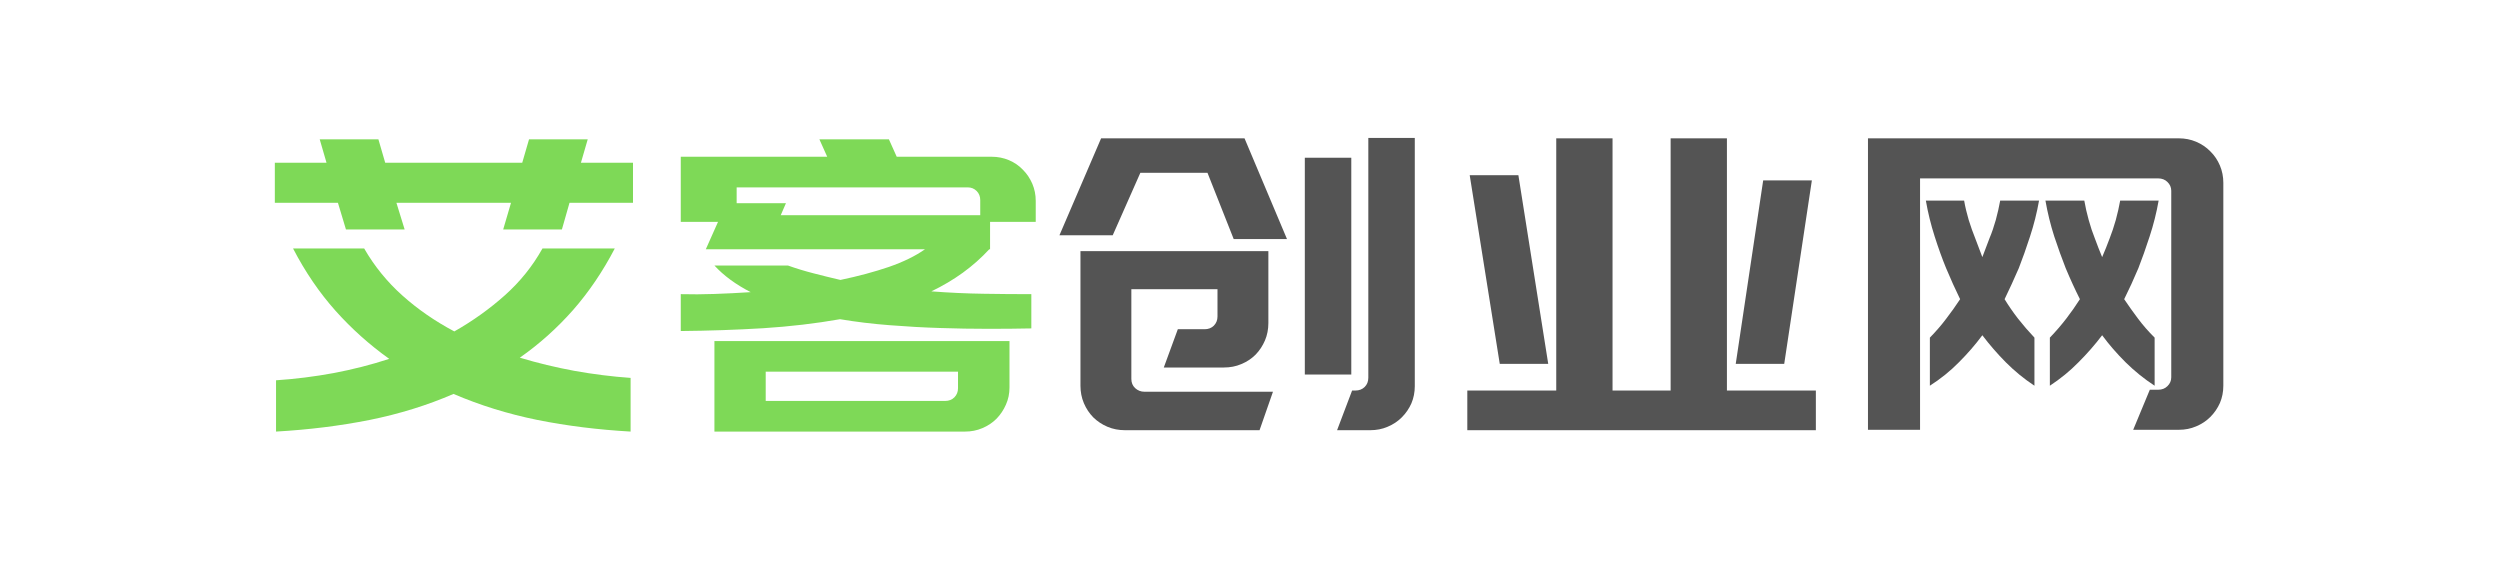 <svg xmlns="http://www.w3.org/2000/svg" xmlns:xlink="http://www.w3.org/1999/xlink" width="260" zoomAndPan="magnify" viewBox="0 0 194.88 45" height="60" preserveAspectRatio="xMidYMid meet" version="1.0"><defs><g/></defs><g fill="#7ed957" fill-opacity="1"><g transform="translate(19.58, 33.632)"><g><path d="M 29.547 0.031 C 27.004 -0.113 24.582 -0.414 22.281 -0.875 C 19.977 -1.344 17.797 -2.02 15.734 -2.906 C 13.691 -2.02 11.508 -1.344 9.188 -0.875 C 6.863 -0.414 4.43 -0.113 1.891 0.031 L 1.891 -3.969 C 3.398 -4.07 4.895 -4.258 6.375 -4.531 C 7.863 -4.812 9.312 -5.18 10.719 -5.641 C 9.188 -6.734 7.789 -7.984 6.531 -9.391 C 5.27 -10.805 4.164 -12.426 3.219 -14.25 L 8.766 -14.25 C 9.566 -12.863 10.562 -11.641 11.75 -10.578 C 12.938 -9.516 14.285 -8.582 15.797 -7.781 C 17.242 -8.602 18.562 -9.547 19.75 -10.609 C 20.938 -11.672 21.91 -12.883 22.672 -14.25 L 28.312 -14.25 C 27.383 -12.469 26.301 -10.867 25.062 -9.453 C 23.82 -8.047 22.438 -6.805 20.906 -5.734 C 22.289 -5.316 23.711 -4.973 25.172 -4.703 C 26.641 -4.441 28.098 -4.258 29.547 -4.156 Z M 6.719 -17.812 L 1.797 -17.812 L 1.797 -20.938 L 5.828 -20.938 L 5.297 -22.766 L 9.875 -22.766 L 10.406 -20.938 L 21.094 -20.938 L 21.625 -22.766 L 26.203 -22.766 L 25.672 -20.938 L 29.734 -20.938 L 29.734 -17.812 L 24.781 -17.812 L 24.188 -15.734 L 19.609 -15.734 L 20.219 -17.812 L 11.281 -17.812 L 11.922 -15.734 L 7.344 -15.734 Z M 6.719 -17.812 "/></g></g></g><g fill="#7ed957" fill-opacity="1"><g transform="translate(51.118, 33.632)"><g><path d="M 25.984 -14.188 C 25.367 -13.52 24.68 -12.91 23.922 -12.359 C 23.172 -11.816 22.352 -11.332 21.469 -10.906 C 22.852 -10.801 24.203 -10.738 25.516 -10.719 C 26.836 -10.695 28.086 -10.688 29.266 -10.688 L 29.266 -8.016 C 28.211 -7.992 27.086 -7.984 25.891 -7.984 C 24.691 -7.984 23.445 -8.004 22.156 -8.047 C 20.863 -8.086 19.551 -8.16 18.219 -8.266 C 16.895 -8.367 15.602 -8.523 14.344 -8.734 C 12.438 -8.398 10.441 -8.164 8.359 -8.031 C 6.273 -7.906 4.129 -7.832 1.922 -7.812 L 1.922 -10.688 C 2.766 -10.664 3.641 -10.672 4.547 -10.703 C 5.461 -10.734 6.406 -10.781 7.375 -10.844 C 6.219 -11.438 5.273 -12.129 4.547 -12.922 L 10.281 -12.922 C 10.926 -12.691 11.594 -12.488 12.281 -12.312 C 12.969 -12.133 13.664 -11.961 14.375 -11.797 C 15.758 -12.086 17.02 -12.426 18.156 -12.812 C 19.289 -13.207 20.227 -13.664 20.969 -14.188 L 3.875 -14.188 L 4.828 -16.328 L 1.922 -16.328 L 1.922 -21.406 L 13.344 -21.406 L 12.734 -22.766 L 18.156 -22.766 L 18.766 -21.406 L 26.172 -21.406 C 26.648 -21.406 27.098 -21.316 27.516 -21.141 C 27.941 -20.961 28.305 -20.711 28.609 -20.391 C 28.922 -20.078 29.164 -19.711 29.344 -19.297 C 29.52 -18.879 29.609 -18.438 29.609 -17.969 L 29.609 -16.328 L 26.047 -16.328 L 26.047 -14.188 Z M 10.125 -17.781 L 9.719 -16.844 L 25.281 -16.844 L 25.281 -18.031 C 25.281 -18.312 25.188 -18.547 25 -18.734 C 24.812 -18.922 24.582 -19.016 24.312 -19.016 L 6.281 -19.016 L 6.281 -17.781 Z M 27.562 -3.406 C 27.562 -2.926 27.469 -2.477 27.281 -2.062 C 27.102 -1.656 26.859 -1.289 26.547 -0.969 C 26.234 -0.656 25.863 -0.41 25.438 -0.234 C 25.02 -0.055 24.57 0.031 24.094 0.031 L 4.547 0.031 L 4.547 -7.031 L 27.562 -7.031 Z M 23.547 -4.641 L 8.547 -4.641 L 8.547 -2.359 L 22.547 -2.359 C 22.836 -2.359 23.078 -2.453 23.266 -2.641 C 23.453 -2.836 23.547 -3.07 23.547 -3.344 Z M 23.547 -4.641 "/></g></g></g><g fill="#545454" fill-opacity="1"><g transform="translate(80.685, 33.524)"><g><path d="M 19.641 -14.875 L 15.484 -14.875 L 13.438 -20.047 L 8.203 -20.047 L 6.047 -15.172 L 1.891 -15.172 L 5.141 -22.734 L 16.328 -22.734 Z M 24.656 -21.219 L 24.656 -4.312 L 21.031 -4.312 L 21.031 -21.219 Z M 13.219 -7.844 C 13.508 -7.844 13.75 -7.938 13.938 -8.125 C 14.125 -8.32 14.219 -8.555 14.219 -8.828 L 14.219 -10.969 L 7.5 -10.969 L 7.5 -3.969 C 7.5 -3.676 7.598 -3.438 7.797 -3.25 C 8.004 -3.062 8.242 -2.969 8.516 -2.969 L 18.547 -2.969 L 17.5 0.031 L 7 0.031 C 6.52 0.031 6.066 -0.055 5.641 -0.234 C 5.223 -0.41 4.852 -0.656 4.531 -0.969 C 4.219 -1.289 3.973 -1.66 3.797 -2.078 C 3.617 -2.504 3.531 -2.957 3.531 -3.438 L 3.531 -13.938 L 18.188 -13.938 L 18.188 -8.328 C 18.188 -7.836 18.098 -7.383 17.922 -6.969 C 17.742 -6.551 17.5 -6.18 17.188 -5.859 C 16.875 -5.547 16.504 -5.301 16.078 -5.125 C 15.66 -4.945 15.207 -4.859 14.719 -4.859 L 10.031 -4.859 L 11.125 -7.844 Z M 29.609 -3.406 C 29.609 -2.926 29.52 -2.477 29.344 -2.062 C 29.164 -1.656 28.914 -1.289 28.594 -0.969 C 28.281 -0.656 27.91 -0.41 27.484 -0.234 C 27.066 -0.055 26.617 0.031 26.141 0.031 L 23.547 0.031 L 24.719 -3.062 L 24.969 -3.062 C 25.27 -3.062 25.516 -3.156 25.703 -3.344 C 25.891 -3.531 25.984 -3.77 25.984 -4.062 L 25.984 -22.766 L 29.609 -22.766 Z M 29.609 -3.406 "/></g></g></g><g fill="#545454" fill-opacity="1"><g transform="translate(112.218, 33.524)"><g><path d="M 6.156 -19.859 L 8.484 -5.141 L 4.703 -5.141 L 2.359 -19.859 Z M 29.047 -19.453 L 26.891 -5.141 L 23.109 -5.141 L 25.25 -19.453 Z M 2.172 -3.062 L 9.109 -3.062 L 9.109 -22.734 L 13.5 -22.734 L 13.5 -3.062 L 18.031 -3.062 L 18.031 -22.734 L 22.422 -22.734 L 22.422 -3.062 L 29.359 -3.062 L 29.359 0.031 L 2.172 0.031 Z M 2.172 -3.062 "/></g></g></g><g fill="#545454" fill-opacity="1"><g transform="translate(143.751, 33.524)"><g><path d="M 15.234 -17.875 C 15.066 -16.926 14.832 -15.992 14.531 -15.078 C 14.238 -14.172 13.945 -13.348 13.656 -12.609 C 13.289 -11.766 12.922 -10.957 12.547 -10.188 C 12.859 -9.676 13.207 -9.172 13.594 -8.672 C 13.988 -8.172 14.414 -7.676 14.875 -7.188 L 14.875 -3.438 C 14.062 -3.977 13.316 -4.586 12.641 -5.266 C 11.973 -5.941 11.363 -6.645 10.812 -7.375 C 10.27 -6.645 9.66 -5.941 8.984 -5.266 C 8.316 -4.586 7.562 -3.977 6.719 -3.438 L 6.719 -7.188 C 7.195 -7.676 7.625 -8.172 8 -8.672 C 8.383 -9.172 8.742 -9.676 9.078 -10.188 C 8.703 -10.957 8.336 -11.766 7.984 -12.609 C 7.68 -13.348 7.383 -14.172 7.094 -15.078 C 6.801 -15.992 6.57 -16.926 6.406 -17.875 L 9.391 -17.875 C 9.473 -17.395 9.594 -16.891 9.75 -16.359 C 9.914 -15.836 10.082 -15.367 10.25 -14.953 C 10.438 -14.441 10.625 -13.945 10.812 -13.469 C 11 -13.945 11.188 -14.441 11.375 -14.953 C 11.551 -15.367 11.711 -15.836 11.859 -16.359 C 12.004 -16.891 12.117 -17.395 12.203 -17.875 Z M 16.078 -7.188 C 16.547 -7.676 16.973 -8.172 17.359 -8.672 C 17.742 -9.172 18.098 -9.676 18.422 -10.188 C 18.035 -10.957 17.664 -11.766 17.312 -12.609 C 17.02 -13.348 16.723 -14.172 16.422 -15.078 C 16.129 -15.992 15.898 -16.926 15.734 -17.875 L 18.766 -17.875 C 18.848 -17.395 18.961 -16.891 19.109 -16.359 C 19.254 -15.836 19.41 -15.367 19.578 -14.953 C 19.766 -14.441 19.957 -13.945 20.156 -13.469 C 20.363 -13.945 20.562 -14.441 20.75 -14.953 C 20.914 -15.367 21.07 -15.836 21.219 -16.359 C 21.363 -16.891 21.477 -17.395 21.562 -17.875 L 24.562 -17.875 C 24.395 -16.926 24.16 -15.992 23.859 -15.078 C 23.566 -14.172 23.273 -13.348 22.984 -12.609 C 22.629 -11.766 22.258 -10.957 21.875 -10.188 C 22.219 -9.676 22.578 -9.172 22.953 -8.672 C 23.328 -8.172 23.758 -7.676 24.25 -7.188 L 24.25 -3.438 C 23.426 -3.977 22.672 -4.586 21.984 -5.266 C 21.305 -5.941 20.695 -6.645 20.156 -7.375 C 19.602 -6.645 18.988 -5.941 18.312 -5.266 C 17.645 -4.586 16.898 -3.977 16.078 -3.438 Z M 29.609 -3.438 C 29.609 -2.957 29.52 -2.508 29.344 -2.094 C 29.164 -1.688 28.914 -1.32 28.594 -1 C 28.281 -0.688 27.91 -0.441 27.484 -0.266 C 27.066 -0.086 26.617 0 26.141 0 L 22.578 0 L 23.875 -3.125 L 24.531 -3.125 C 24.82 -3.125 25.062 -3.219 25.25 -3.406 C 25.445 -3.594 25.547 -3.82 25.547 -4.094 L 25.547 -18.641 C 25.547 -18.91 25.445 -19.141 25.25 -19.328 C 25.062 -19.516 24.82 -19.609 24.531 -19.609 L 5.953 -19.609 L 5.953 0 L 1.891 0 L 1.891 -22.734 L 26.141 -22.734 C 26.617 -22.734 27.066 -22.645 27.484 -22.469 C 27.91 -22.289 28.281 -22.039 28.594 -21.719 C 28.914 -21.406 29.164 -21.035 29.344 -20.609 C 29.52 -20.191 29.609 -19.742 29.609 -19.266 Z M 29.609 -3.438 "/></g></g></g></svg>
